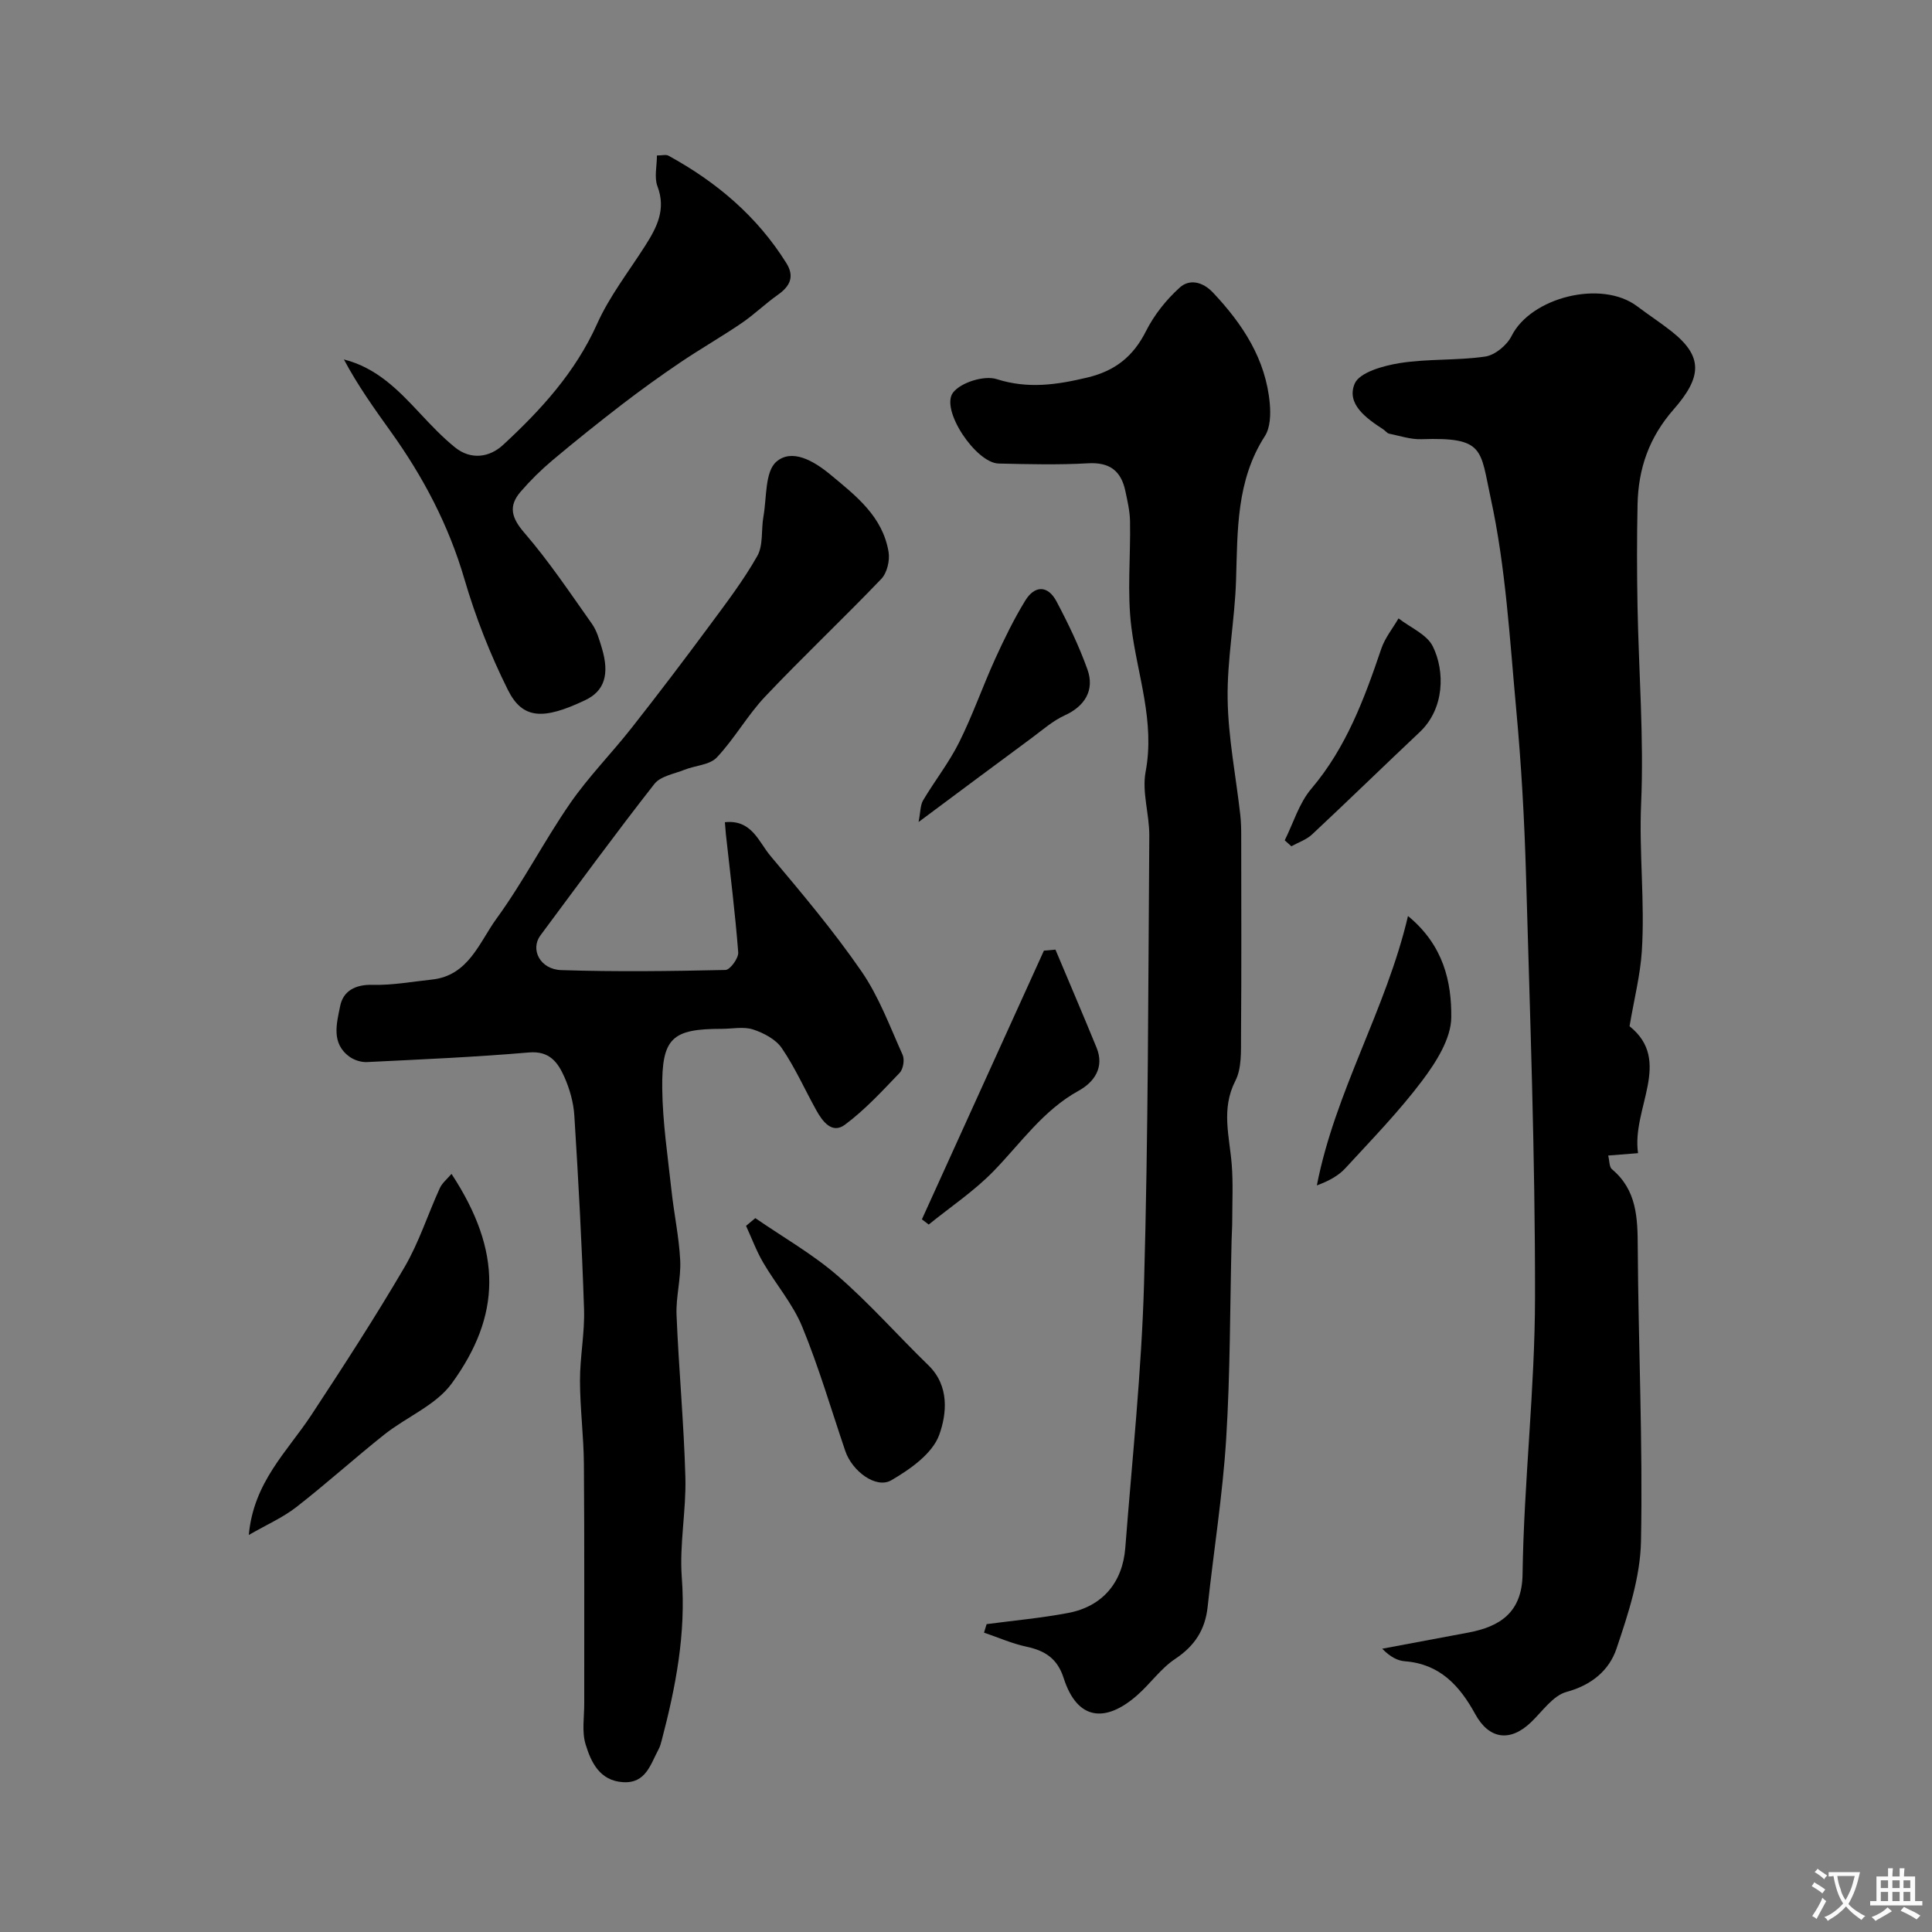 <svg enable-background="new 0 0 400 400" viewBox="0 0 400 400" xmlns="http://www.w3.org/2000/svg"><rect x="0" y="0" width="400" height="400" fill="#808080" stroke="none"/><g fill="#000001"><path d="m332.96 239.24c.28 1.1.2 2.36.78 2.84 5.18 4.34 5.31 10.1 5.34 16.23.12 20.27 1.07 40.56.67 60.82-.15 7.45-2.65 15.02-5.07 22.2-1.5 4.47-5.13 7.55-10.34 8.96-2.83.77-5.02 4.06-7.4 6.32-4.3 4.1-8.65 3.51-11.52-1.74-3.2-5.85-7.31-10.36-14.53-10.92-1.54-.12-3.03-.88-4.72-2.6 5.96-1.12 11.91-2.23 17.87-3.35 6.44-1.22 11.08-4.1 11.19-12.06.27-19.14 2.56-38.26 2.58-57.38.04-29.19-1.04-58.38-1.87-87.56-.33-11.37-.97-22.76-2.02-34.08-1.35-14.65-2.17-29.49-5.29-43.8-2.19-10.07-1.23-12.64-14.32-12.19-2.23.08-4.49-.69-6.72-1.15-.43-.09-.76-.6-1.17-.86-3.51-2.29-7.71-5.25-5.96-9.46.98-2.37 5.97-3.75 9.36-4.29 5.82-.92 11.85-.5 17.69-1.35 2.02-.3 4.49-2.35 5.44-4.25 3.99-8.01 18.64-11.74 26.03-6.14 2.34 1.77 4.81 3.37 7.1 5.18 6.57 5.2 6.3 9.45.43 16.15-5.11 5.83-7.31 12.26-7.47 19.65-.15 7.02-.14 14.04-.01 21.06.25 13.62 1.34 27.27.75 40.85-.45 10.27.8 20.46.14 30.65-.32 4.9-1.56 9.74-2.54 15.5 9 7.18.4 17.02 1.76 26.28-2.32.18-4.09.32-6.18.49z"/><path d="m150.08 170.23c5.58-.59 7 4.09 9.43 6.97 6.53 7.77 13.1 15.57 18.85 23.91 3.61 5.23 5.88 11.42 8.52 17.29.44.98.13 2.94-.61 3.71-3.61 3.77-7.19 7.67-11.35 10.76-2.66 1.97-4.64-.69-5.93-3.03-2.38-4.29-4.38-8.81-7.13-12.84-1.24-1.82-3.74-3.14-5.95-3.86-1.96-.64-4.29-.13-6.46-.13-10.29 0-12.46 1.85-12.34 12.38.08 7.02 1.15 14.04 1.91 21.05.52 4.85 1.57 9.66 1.81 14.52.18 3.74-.91 7.54-.76 11.28.46 11.21 1.52 22.4 1.83 33.6.19 6.92-1.26 13.92-.74 20.79.88 11.6-1.26 22.65-4.16 33.69-.16.63-.34 1.27-.64 1.84-1.68 3.1-2.62 7.11-7.36 6.82-4.83-.29-6.63-4.12-7.76-7.84-.8-2.61-.27-5.64-.28-8.49-.02-16.5.06-32.99-.07-49.49-.04-5.77-.8-11.54-.81-17.3-.01-4.93 1-9.88.84-14.8-.44-13.37-1.17-26.74-2.01-40.1-.17-2.7-.96-5.5-2.06-7.98-1.33-2.97-3.03-5.45-7.33-5.08-11.15.96-22.35 1.44-33.54 1.99-1.18.06-2.61-.39-3.58-1.08-3.9-2.79-2.69-6.94-1.98-10.49.62-3.14 3.12-4.52 6.73-4.42 4.08.11 8.18-.66 12.26-1.09 7.61-.81 9.81-7.7 13.38-12.61 5.55-7.62 9.88-16.11 15.25-23.88 3.81-5.51 8.59-10.35 12.74-15.63 5.46-6.94 10.8-13.97 16.05-21.07 3.49-4.72 7.08-9.42 9.96-14.51 1.27-2.24.78-5.43 1.27-8.16.7-3.92.29-9.28 2.67-11.35 3.18-2.76 7.64-.29 11.2 2.67 5.36 4.44 10.82 8.68 12.04 16.01.29 1.76-.31 4.32-1.5 5.57-7.88 8.23-16.19 16.06-24.02 24.33-3.69 3.89-6.36 8.74-10.04 12.64-1.47 1.56-4.45 1.66-6.69 2.55-2.15.86-4.97 1.32-6.24 2.94-8.06 10.29-15.78 20.85-23.58 31.34-2.17 2.91-.09 7.06 4.31 7.2 11.32.37 22.66.22 33.99-.03.96-.02 2.74-2.45 2.64-3.65-.63-8.16-1.66-16.29-2.55-24.42-.07-.79-.13-1.57-.21-2.52z"/><path d="m204.27 336.26c5.64-.75 11.33-1.26 16.91-2.32 7.03-1.34 11.24-6.25 11.8-13.48 1.41-18.22 3.36-36.43 3.88-54.67.88-30.91.86-61.84 1.09-92.76.03-4.43-1.56-9.04-.76-13.26 1.96-10.4-1.7-19.96-2.95-29.9-.91-7.22-.14-14.64-.28-21.97-.04-2.09-.53-4.19-.97-6.25-.88-4.16-3.24-5.99-7.74-5.73-6.14.35-12.33.19-18.49.05-4.71-.1-12.17-11.22-9.42-14.72 1.65-2.1 6.44-3.57 9-2.76 6.51 2.07 12.45 1.18 18.76-.32 5.75-1.37 9.52-4.35 12.17-9.62 1.69-3.36 4.2-6.51 7-9.03 1.99-1.79 4.71-1.23 6.87 1.06 6.17 6.55 10.95 13.81 11.76 23.02.19 2.2.11 4.93-1.01 6.67-5.96 9.25-5.65 19.56-5.98 29.89-.26 8.21-1.87 16.41-1.74 24.6.12 7.97 1.71 15.92 2.61 23.88.17 1.48.2 2.98.2 4.47.01 13.83.07 27.66-.04 41.48-.02 3.09.16 6.59-1.17 9.18-3.01 5.87-1.2 11.55-.75 17.38.3 3.85.1 7.73.1 11.6 0 1.33-.1 2.65-.13 3.98-.34 13.76-.27 27.55-1.13 41.28-.73 11.59-2.59 23.11-3.83 34.67-.51 4.74-2.67 8.08-6.71 10.77-3 1.99-5.17 5.17-7.92 7.57-6.54 5.72-12.37 5.18-15.18-3.59-1.29-4.03-3.84-5.68-7.7-6.5-3-.64-5.87-1.92-8.79-2.91.19-.59.36-1.17.54-1.76z"/><path d="m136.01 32.19c1.1 0 1.88-.24 2.38.04 9.94 5.43 18.37 12.55 24.42 22.25 1.73 2.77.77 4.77-1.74 6.54-2.6 1.83-4.9 4.09-7.53 5.88-4.17 2.84-8.56 5.34-12.74 8.17-4.05 2.74-8.03 5.6-11.91 8.58-4.93 3.79-9.79 7.68-14.55 11.68-2.34 1.97-4.54 4.15-6.54 6.46-2.59 3-1.92 5.42.78 8.54 5.1 5.91 9.47 12.46 13.99 18.85 1 1.42 1.5 3.24 2.02 4.94 1.67 5.51.55 8.95-3.41 10.83-8.69 4.14-12.98 3.99-16.02-2.1-3.67-7.35-6.72-15.12-9.02-23-3.26-11.14-8.51-21.1-15.2-30.44-3.45-4.81-6.89-9.63-9.74-14.99 6.81 1.73 11.28 6.37 15.7 11.1 2.32 2.48 4.68 4.99 7.31 7.11 3.3 2.66 7.15 2.07 9.93-.5 7.85-7.25 14.98-15.04 19.48-25.07 2.57-5.74 6.57-10.85 9.97-16.2 2.41-3.79 4.35-7.49 2.53-12.29-.7-1.83-.11-4.19-.11-6.38z"/><path d="m93.48 243.04c10.57 16.11 10.26 29.34.06 43.37-3.28 4.52-9.36 6.94-13.95 10.58-6.17 4.9-12.02 10.2-18.24 15.04-2.79 2.17-6.13 3.63-9.84 5.77.99-10.96 7.99-17.3 12.94-24.82 6.63-10.08 13.2-20.21 19.29-30.61 3-5.12 4.83-10.93 7.31-16.36.5-1.11 1.56-1.94 2.43-2.97z"/><path d="m156.38 252.2c5.7 3.93 11.8 7.4 17.01 11.9 6.65 5.76 12.5 12.43 18.83 18.57 4.42 4.29 3.78 10.12 2.24 14.39-1.39 3.88-6 7.13-9.92 9.41-3.16 1.84-8.11-1.88-9.53-6.05-2.92-8.59-5.47-17.34-8.91-25.71-1.95-4.75-5.48-8.83-8.1-13.32-1.4-2.4-2.37-5.05-3.54-7.59.63-.52 1.27-1.06 1.92-1.6z"/><path d="m218.52 196.61c2.84 6.76 5.73 13.5 8.51 20.29 1.68 4.11-.5 7.15-3.7 8.92-7.38 4.07-11.97 10.84-17.61 16.64-4.02 4.14-8.93 7.41-13.44 11.07-.47-.36-.94-.72-1.41-1.08 8.42-18.54 16.84-37.09 25.26-55.63.79-.07 1.59-.14 2.39-.21z"/><path d="m291.51 189.65c7.38 6.06 9.03 13.66 8.96 20.99-.04 4.4-3.13 9.25-5.98 13.05-4.83 6.43-10.49 12.24-15.95 18.18-1.45 1.58-3.46 2.65-5.9 3.56 3.79-19.46 14.32-36.38 18.87-55.78z"/><path d="m190.18 170.19c.41-2.09.35-3.49.94-4.49 2.41-4.06 5.37-7.81 7.46-12.01 2.8-5.61 4.87-11.58 7.47-17.3 1.87-4.11 3.86-8.19 6.21-12.03 1.95-3.2 4.69-3.23 6.48.16 2.41 4.55 4.67 9.24 6.4 14.08 1.56 4.35-.62 7.65-4.68 9.5-2.46 1.12-4.59 3-6.79 4.64-7.49 5.52-14.95 11.09-23.49 17.45z"/><path d="m265.99 173.98c1.79-3.59 2.97-7.69 5.49-10.66 7.26-8.55 11-18.68 14.51-29.03.76-2.23 2.35-4.18 3.56-6.26 2.44 1.9 5.87 3.31 7.1 5.8 2.52 5.09 2.47 12.86-2.72 17.75-7.46 7.03-14.8 14.19-22.29 21.19-1.17 1.09-2.84 1.64-4.28 2.44-.46-.4-.92-.82-1.37-1.23z"/></g><path d="m377.9 391.2c-.2.3-.4.5-.6.8-.7-.6-1.4-1-2.2-1.5.2-.3.4-.5.5-.8.6.4 1.4.8 2.3 1.5zm-1.8 6.1c-.2-.2-.5-.4-.9-.6.4-.6.8-1.2 1.2-1.9s.7-1.3.9-1.9c.3.3.5.5.8.7-.7 1.3-1.4 2.6-2 3.7zm2.2-9c-.3.3-.5.5-.6.8-.6-.6-1.3-1.1-2-1.5.3-.3.5-.5.6-.7.6.5 1.3.9 2 1.4zm.3.2v-.9h2 4.5c-.3 1.3-.6 2.5-1 3.6s-.9 2.1-1.4 3c.4.5 1 1 1.6 1.4s1.2.8 1.9 1.1c-.3.2-.5.4-.8.8-.4-.3-1-.7-1.6-1.2s-1.2-1.1-1.6-1.6c-.5.6-1.1 1.1-1.7 1.6s-1.4.9-2.1 1.4c-.1-.3-.3-.5-.7-.8.6-.2 1.2-.5 1.9-1s1.4-1.1 2-1.8c-.5-.8-.9-1.6-1.2-2.5s-.6-2-.8-3.2c-.4.1-.7.1-1 .1zm2.5 2.7c.2 1 .7 1.7 1 2.2.3-.5.6-1.1 1-2s.6-1.9.9-3h-3.2-.4c.1.9.3 1.8.7 2.8z" fill="#fafbfa"/><path d="m396.5 388.5v1.5 3.6h1.5v.9c-.4 0-1 0-1.7 0h-7.9c-.5 0-.9 0-1.2 0v-.9h1.3v-3.5c0-.7 0-1.2 0-1.6h2.4c0-.8 0-1.4 0-1.7h1c0 .3-.1.8-.1 1.7h1.5c0-.8 0-1.4 0-1.7h1c0 .3-.1.9-.1 1.7zm-8.2 9.2c-.2-.3-.5-.5-.8-.8.8-.3 1.4-.6 1.9-.9s1-.7 1.4-1.1c.3.3.6.5.9.8-1.6 1-2.8 1.6-3.4 2zm2.6-6.8v-1.6h-1.5v1.6zm0 2.7v-1.9h-1.5v1.9zm2.4-2.7v-1.6h-1.5v1.6zm0 2.7v-1.9h-1.5v1.9zm.2 2 .7-.8c.4.2.9.5 1.6.8s1.3.7 1.8 1c-.3.3-.5.5-.8.8-.4-.3-1.5-1-3.3-1.8zm2-4.7v-1.6h-1.4v1.6zm0 2.7v-1.9h-1.4v1.9z" fill="#fafbfa"/></svg>